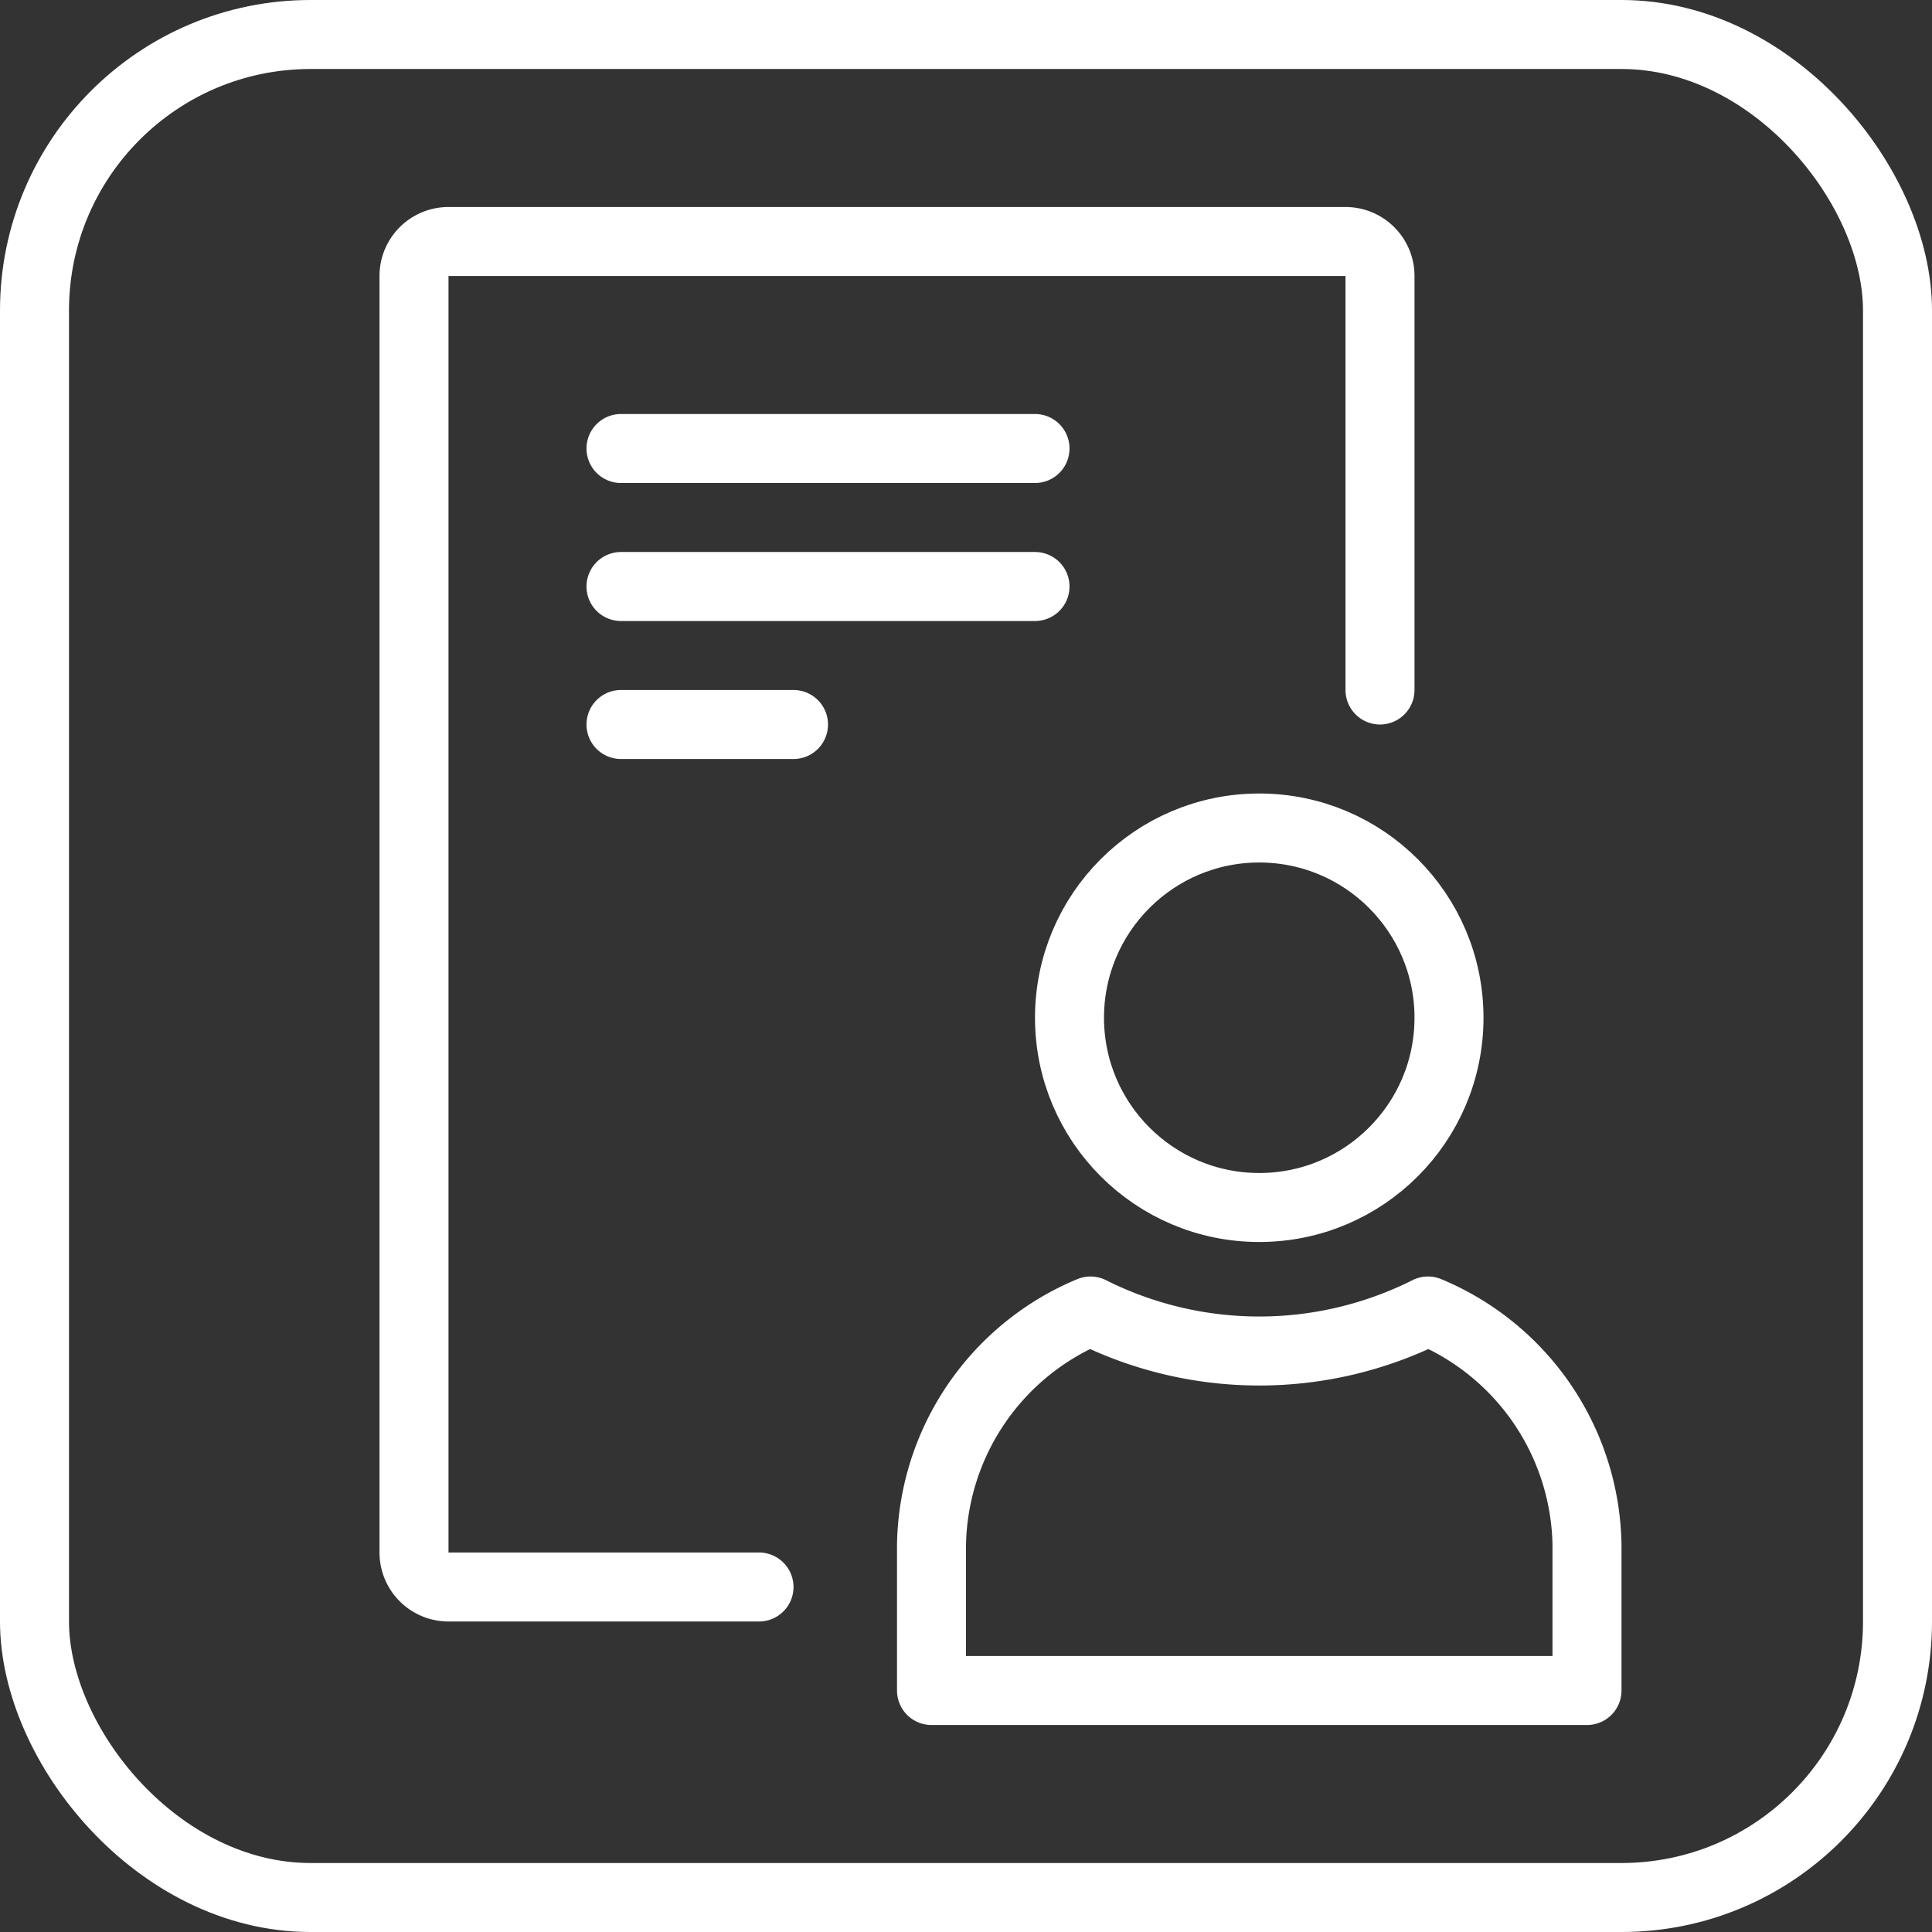 <svg xmlns="http://www.w3.org/2000/svg" viewBox="0 0 56 56"><rect x="0" y="0" width="56" height="56" fill="#333333" stroke="none"/><rect x="1" y="1" width="54" height="54" rx="8" stroke-width="2" stroke="#fff" stroke-linecap="round" stroke-linejoin="round" fill="none"/><path d="M22 46h-9a1 1 0 01-1-1V8a1 1 0 011-1h26a1 1 0 011 1v12m-22-7h12m-12 4h12m-12 4h5" fill="none" stroke="#fff" stroke-linecap="round" stroke-linejoin="round" stroke-width="2"/><circle cx="36.5" cy="29.5" r="5.5" fill="none" stroke="#fff" stroke-linecap="round" stroke-linejoin="round" stroke-width="2"/><path d="M31.609 38A7.477 7.477 0 0027 44.783V49h19v-4.217A7.477 7.477 0 0041.391 38a10.893 10.893 0 01-9.782 0z" fill="none" stroke="#fff" stroke-linecap="round" stroke-linejoin="round" stroke-width="2"/></svg>
